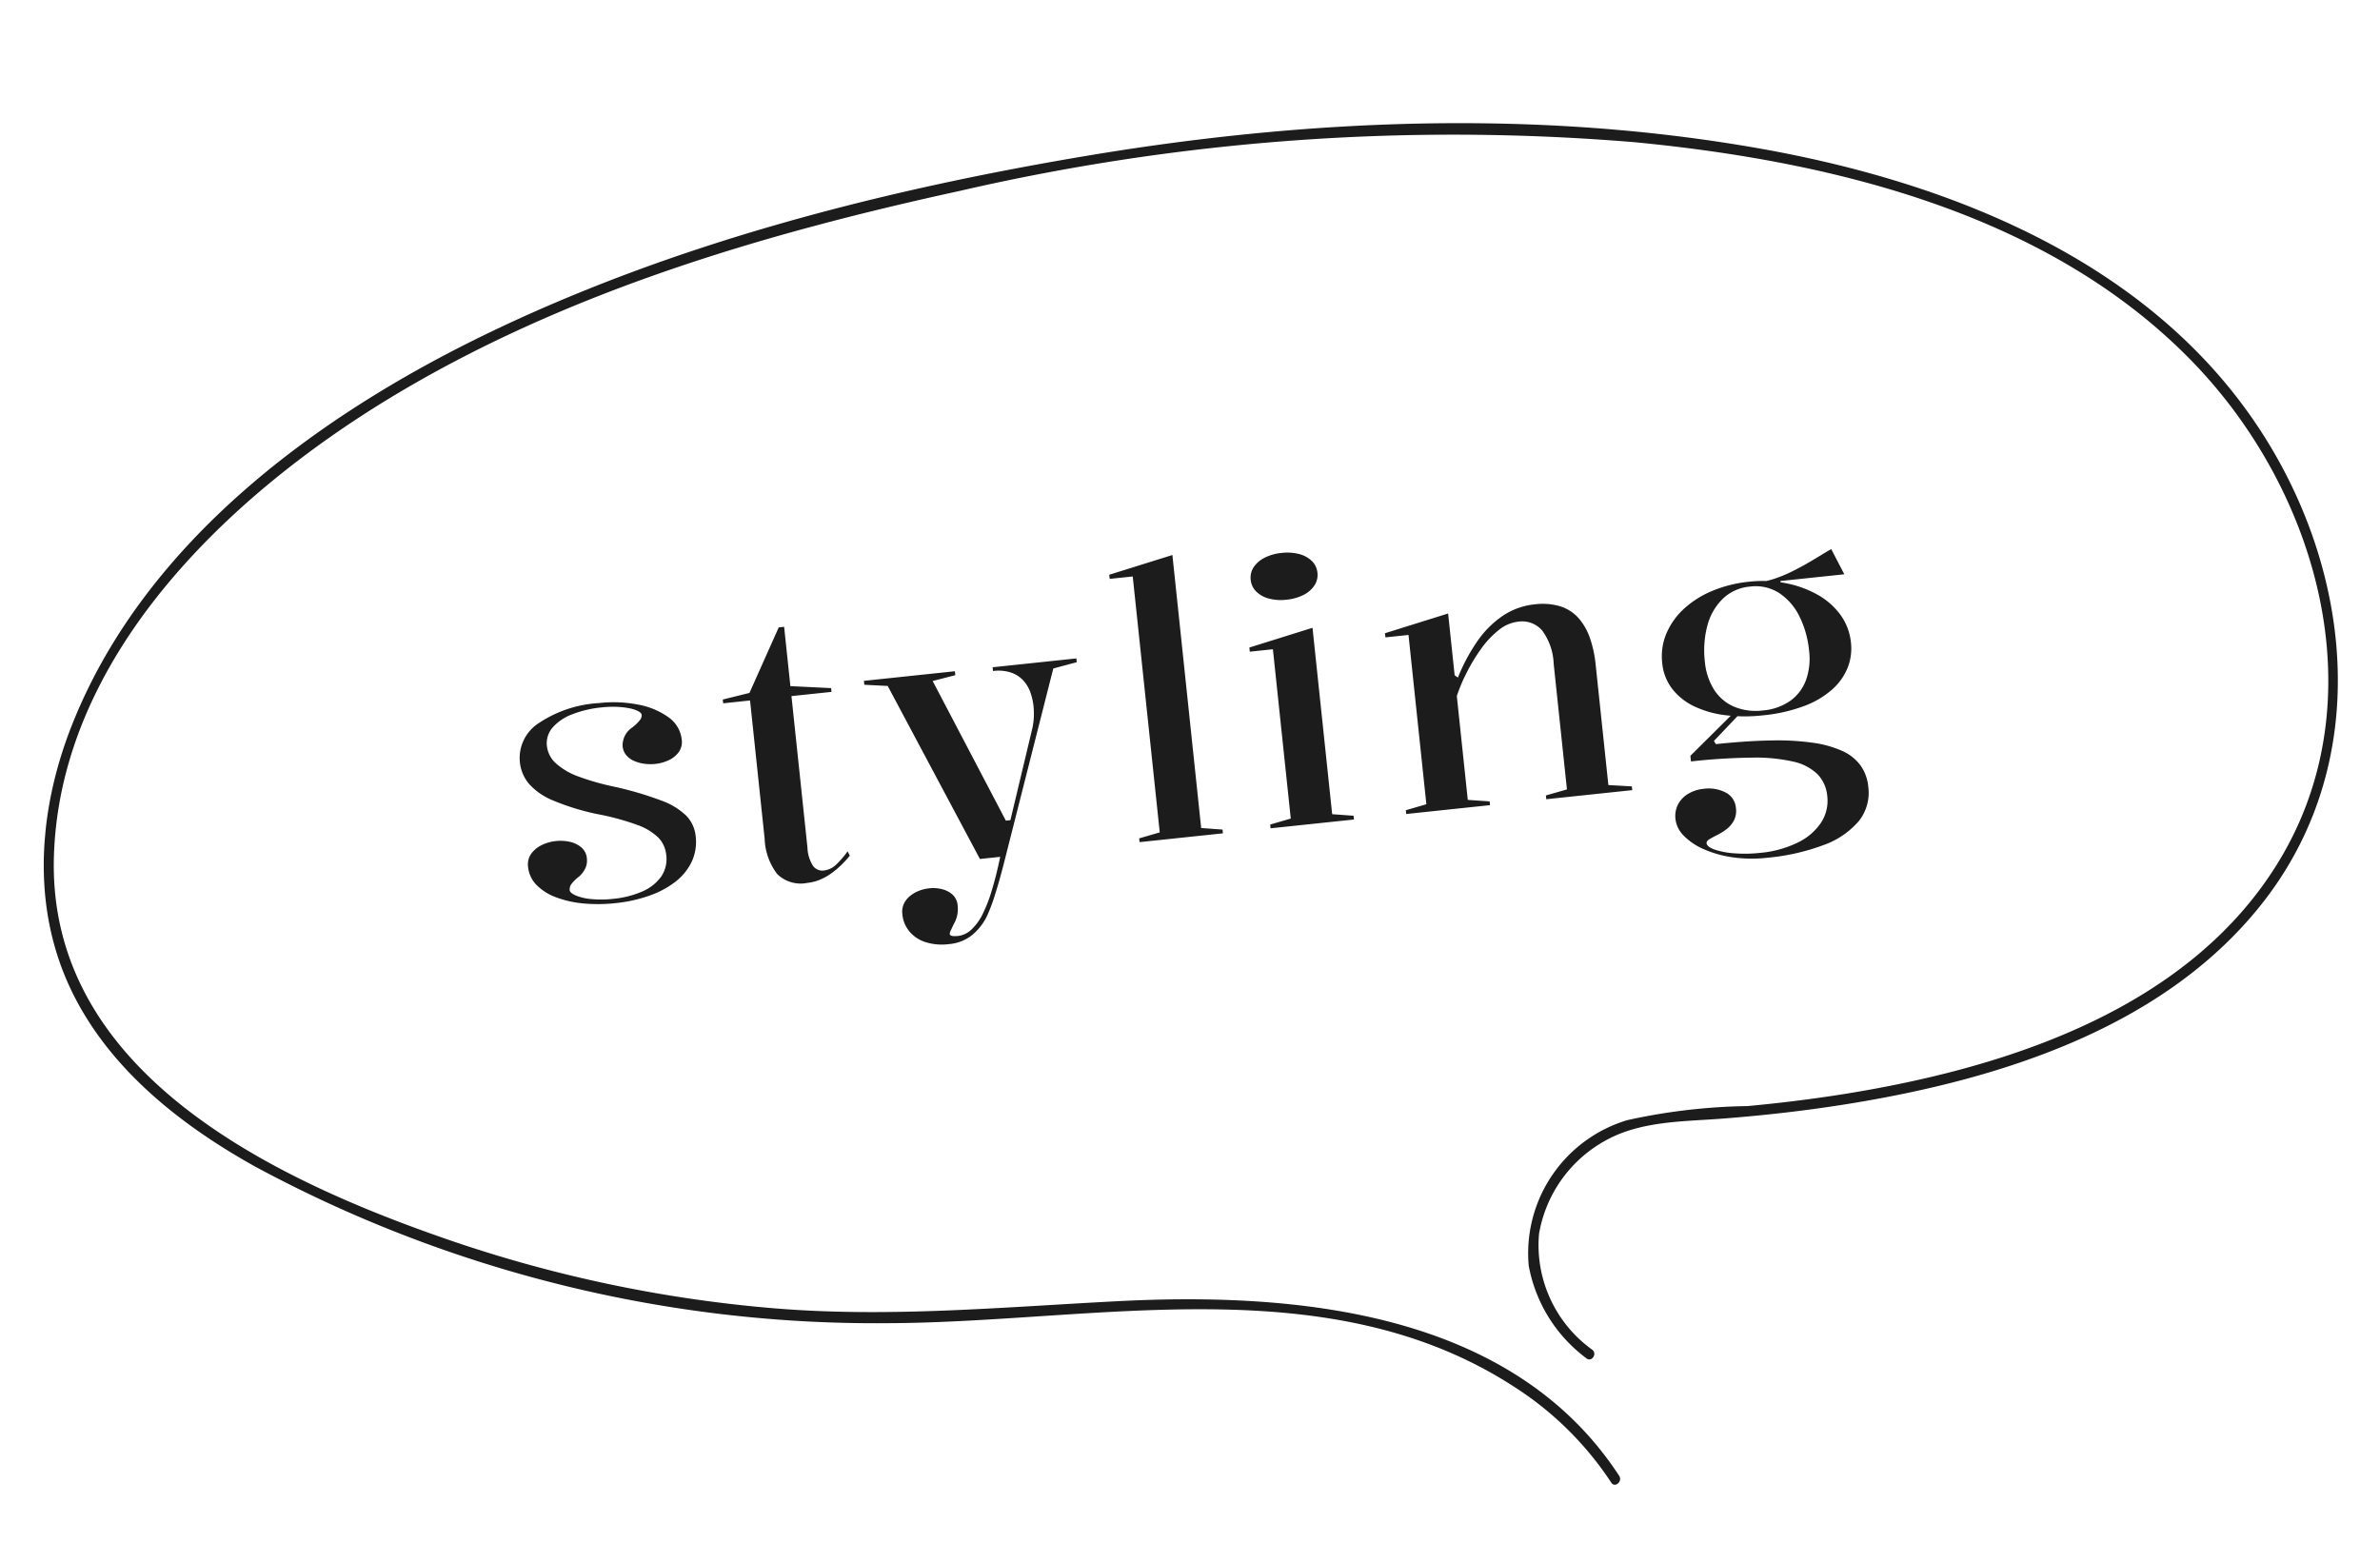 <svg xmlns="http://www.w3.org/2000/svg" xmlns:xlink="http://www.w3.org/1999/xlink" width="125.758" height="81.493" viewBox="0 0 125.758 81.493">
  <defs>
    <clipPath id="clip-path">
      <rect id="長方形_40" data-name="長方形 40" width="120" height="71.305" fill="none"/>
    </clipPath>
  </defs>
  <g id="styling見出し" transform="matrix(0.995, -0.105, 0.105, 0.995, -45.759, 23.801)">
    <path id="パス_35" data-name="パス 35" d="M5.249.3a8.4,8.4,0,0,1-1.7-.164,5.483,5.483,0,0,1-1.4-.477,2.8,2.8,0,0,1-.95-.753,1.577,1.577,0,0,1-.342-.993.979.979,0,0,1,.232-.668,1.446,1.446,0,0,1,.6-.4,2.153,2.153,0,0,1,.756-.136A2.268,2.268,0,0,1,3.2-3.17a1.392,1.392,0,0,1,.572.363.843.843,0,0,1,.22.594,1,1,0,0,1-.123.495,1.365,1.365,0,0,1-.383.416,2.158,2.158,0,0,0-.45.357.473.473,0,0,0-.123.311q0,.145.287.31a2.81,2.81,0,0,0,.793.275,5.466,5.466,0,0,0,1.152.11A5,5,0,0,0,6.724-.165,2.363,2.363,0,0,0,7.792-.839,1.64,1.64,0,0,0,8.18-1.953a1.525,1.525,0,0,0-.32-.953A3.1,3.1,0,0,0,6.8-3.7a13.363,13.363,0,0,0-2.026-.782A12.648,12.648,0,0,1,2.537-5.44a3.413,3.413,0,0,1-1.18-1.019,2.107,2.107,0,0,1-.35-1.172,2.191,2.191,0,0,1,1.2-1.946A6.355,6.355,0,0,1,5.488-10.3a6.744,6.744,0,0,1,2.059.3,3.977,3.977,0,0,1,1.513.829,1.652,1.652,0,0,1,.573,1.255.912.912,0,0,1-.22.625,1.341,1.341,0,0,1-.568.374,2.152,2.152,0,0,1-.73.125,2.4,2.4,0,0,1-.589-.072,2.03,2.03,0,0,1-.517-.205,1.111,1.111,0,0,1-.375-.344.834.834,0,0,1-.142-.478,1.123,1.123,0,0,1,.614-.945,2.359,2.359,0,0,0,.44-.344.4.4,0,0,0,.12-.263q0-.105-.162-.216a1.727,1.727,0,0,0-.449-.2,4.221,4.221,0,0,0-.653-.145,5.375,5.375,0,0,0-.785-.054,5.8,5.8,0,0,0-1.6.2,2.585,2.585,0,0,0-1.1.586,1.263,1.263,0,0,0-.4.947,1.443,1.443,0,0,0,.378.954,3.585,3.585,0,0,0,1.117.818,13.245,13.245,0,0,0,1.834.736,18.149,18.149,0,0,1,2.366.977,3.705,3.705,0,0,1,1.243.947,1.808,1.808,0,0,1,.374,1.125,2.457,2.457,0,0,1-.357,1.328A2.984,2.984,0,0,1,8.5-.483,4.895,4.895,0,0,1,7.045.1,7.7,7.7,0,0,1,5.249.3ZM15.435.3A1.772,1.772,0,0,1,13.9-.334a3.279,3.279,0,0,1-.462-1.929V-9.6H12.011v-.2l1.438-.2,1.9-3.28h.287v3.15l2.128.33v.2H15.637v8.041a1.923,1.923,0,0,0,.193,1,.61.61,0,0,0,.542.3,1.126,1.126,0,0,0,.688-.25,4.7,4.7,0,0,0,.666-.627l.09.242a5.482,5.482,0,0,1-.479.426,4.666,4.666,0,0,1-.574.39A3.018,3.018,0,0,1,16.121.2,2.375,2.375,0,0,1,15.435.3Zm7.1,4A2.885,2.885,0,0,1,21.3,4.061a1.833,1.833,0,0,1-.778-.653,1.66,1.66,0,0,1-.27-.928,1.035,1.035,0,0,1,.133-.54,1.167,1.167,0,0,1,.362-.376,1.733,1.733,0,0,1,.5-.228,2.1,2.1,0,0,1,.563-.076,1.889,1.889,0,0,1,.674.12,1.282,1.282,0,0,1,.52.35.866.866,0,0,1,.2.594,1.623,1.623,0,0,1-.08.516,1.526,1.526,0,0,1-.23.439q-.114.192-.188.311a.4.4,0,0,0-.074.185q0,.148.437.148a1.251,1.251,0,0,0,.75-.281,2.831,2.831,0,0,0,.7-.814,7.437,7.437,0,0,0,.572-1.136Q25.407.949,25.709,0H24.632L20.748-9.6l-1.221-.191V-10h4.832v.209l-1.223.18,3.071,7.742h.241l1.675-4.742a3.412,3.412,0,0,0,.126-.54,3.881,3.881,0,0,0,.045-.589,3.177,3.177,0,0,0-.084-.715,1.849,1.849,0,0,0-.3-.667,1.573,1.573,0,0,0-.594-.49,2.14,2.14,0,0,0-.954-.188V-10h4.447v.2l-1.267.2L26,0q-.423,1.164-.765,1.939A9.174,9.174,0,0,1,24.68,3.05a3.043,3.043,0,0,1-.89.91A2.251,2.251,0,0,1,22.532,4.3ZM36.424-.4l1.113.2V0H33.111V-.2l1.113-.2V-13.993H33v-.22l3.426-.687Zm5.745-11.52a2.481,2.481,0,0,1-.917-.158,1.474,1.474,0,0,1-.625-.439,1,1,0,0,1-.226-.643,1,1,0,0,1,.226-.65,1.493,1.493,0,0,1,.625-.435,2.481,2.481,0,0,1,.917-.158,2.507,2.507,0,0,1,.925.158,1.493,1.493,0,0,1,.625.435,1,1,0,0,1,.226.65,1,1,0,0,1-.226.643,1.474,1.474,0,0,1-.625.439A2.507,2.507,0,0,1,42.169-11.92ZM40.069,0V-.2l1.113-.2V-9.393H39.955v-.22l3.426-.687V-.4l1.113.2V0ZM59.274-.2V0H54.709V-.2l1.139-.2V-7.082a3.156,3.156,0,0,0-.418-1.8,1.4,1.4,0,0,0-1.223-.6,1.986,1.986,0,0,0-1.065.338,4.835,4.835,0,0,0-1.022.882A9.434,9.434,0,0,0,51.236-7.1a8.95,8.95,0,0,0-.654,1.184V-.4l1.139.2V0H47.27V-.2l1.113-.2V-9.393H47.157v-.22l3.426-.687v3.282l.16.137A9.6,9.6,0,0,1,51.97-8.688a5.142,5.142,0,0,1,1.475-1.19,3.677,3.677,0,0,1,1.735-.422,3.25,3.25,0,0,1,1.333.246,2.164,2.164,0,0,1,.885.708,3.11,3.11,0,0,1,.493,1.109,6.211,6.211,0,0,1,.157,1.46V-.4ZM65.99,4.3a7.259,7.259,0,0,1-1.821-.217A5.793,5.793,0,0,1,62.707,3.5a3.328,3.328,0,0,1-.972-.811,1.482,1.482,0,0,1-.351-.917,1.354,1.354,0,0,1,.215-.768,1.418,1.418,0,0,1,.59-.5,1.91,1.91,0,0,1,.826-.177,1.941,1.941,0,0,1,1.159.32,1,1,0,0,1,.446.857,1.128,1.128,0,0,1-.175.655,1.43,1.43,0,0,1-.429.409,2.906,2.906,0,0,1-.518.254q-.264.1-.439.182t-.175.193q0,.194.383.38a4.109,4.109,0,0,0,1.014.306,7.319,7.319,0,0,0,1.363.12,5.672,5.672,0,0,0,2.025-.33,3.088,3.088,0,0,0,1.34-.918A2.11,2.11,0,0,0,69.483,1.4,1.9,1.9,0,0,0,69.1.2a2.625,2.625,0,0,0-1.194-.8,8.932,8.932,0,0,0-2.148-.443,32.009,32.009,0,0,0-3.24-.139v-.3l2.55-2.047.214.165L63.836-2.131l.087.177q1.631,0,2.9.112a13.518,13.518,0,0,1,2.193.352,5.675,5.675,0,0,1,1.515.6,2.4,2.4,0,0,1,.875.868,2.312,2.312,0,0,1,.283,1.147,2.394,2.394,0,0,1-.7,1.768,4.4,4.4,0,0,1-1.978,1.053A11.432,11.432,0,0,1,65.99,4.3Zm.544-7.505a8.453,8.453,0,0,1-1.941-.213,5.336,5.336,0,0,1-1.582-.63,3.234,3.234,0,0,1-1.068-1.037,2.638,2.638,0,0,1-.39-1.433,3.1,3.1,0,0,1,.381-1.518,3.77,3.77,0,0,1,1.055-1.2,5.075,5.075,0,0,1,1.59-.786,6.835,6.835,0,0,1,2-.279,6.427,6.427,0,0,1,1.87.27,5.626,5.626,0,0,1,1.6.764,3.79,3.79,0,0,1,1.119,1.19,3.011,3.011,0,0,1,.41,1.557,2.755,2.755,0,0,1-.31,1.277,3.065,3.065,0,0,1-.936,1.063,4.708,4.708,0,0,1-1.577.717A8.588,8.588,0,0,1,66.534-3.205Zm.043-.257a2.942,2.942,0,0,0,1.489-.353,2.345,2.345,0,0,0,.941-1,3.357,3.357,0,0,0,.327-1.526,5.188,5.188,0,0,0-.319-1.867,3.108,3.108,0,0,0-.932-1.332,2.308,2.308,0,0,0-1.507-.5,2.345,2.345,0,0,0-1.5.5,3.084,3.084,0,0,0-.952,1.332A5.123,5.123,0,0,0,63.8-6.345a3.336,3.336,0,0,0,.327,1.517,2.345,2.345,0,0,0,.957,1.008A2.983,2.983,0,0,0,66.577-3.462Zm1.638-6.382-1.136-.371a4.525,4.525,0,0,0,.88-.112,7.124,7.124,0,0,0,.889-.263q.441-.162.845-.341t.753-.346q.348-.166.615-.282l.547,1.395H68.215Z" transform="translate(70.051 31.694)" fill="#1c1c1c"/>
    <g id="グループ_96" data-name="グループ 96" transform="translate(54.177 -18.238) rotate(11)">
      <g id="グループ_95" data-name="グループ 95" clip-path="url(#clip-path)">
        <path id="パス_20" data-name="パス 20" d="M85.753,70.822c-6.406-8.176-17.83-8.2-27.167-6.9-6.04.838-12,1.931-18.12,1.951A70.891,70.891,0,0,1,22.9,63.715C13.466,61.333,1.151,56.736.553,45.309,0,34.726,8.133,25.6,16.115,19.748,24.776,13.4,35.014,9.38,45.2,6.214A115.753,115.753,0,0,1,80.479.57c10.558.1,22.181,1.879,30.411,9.069,7.137,6.236,11.167,16.82,6.774,25.77-3.837,7.816-12.453,11.745-20.436,13.922-2.117.578-4.262,1.049-6.42,1.442a31.357,31.357,0,0,0-6.267,1.292,7.343,7.343,0,0,0-4.515,8.106,7.86,7.86,0,0,0,3.458,4.61c.292.2.565-.274.276-.473a6.8,6.8,0,0,1-3.337-5.85A6.952,6.952,0,0,1,83.4,53.3c1.8-1.269,4.1-1.411,6.2-1.762,2.2-.365,4.379-.808,6.537-1.353,7.9-1.995,16.42-5.513,20.969-12.669,5.042-7.932,3.045-17.863-2.611-24.9C107.92,4.424,97.183,1.23,87.1.332,75.289-.72,63.3.808,51.852,3.753c-10.7,2.754-21.519,6.535-31.04,12.232C12.312,21.073,3.983,28.408.975,38.166c-1.4,4.523-1.449,9.538.871,13.772,2.3,4.191,6.46,6.945,10.72,8.854a69.01,69.01,0,0,0,34,5.343c10.945-.99,22.9-5.054,33.293.5a17.287,17.287,0,0,1,5.505,4.576c.217.278.6-.113.387-.387" transform="translate(0 0)" fill="#1c1c1c"/>
      </g>
    </g>
  </g>
</svg>

